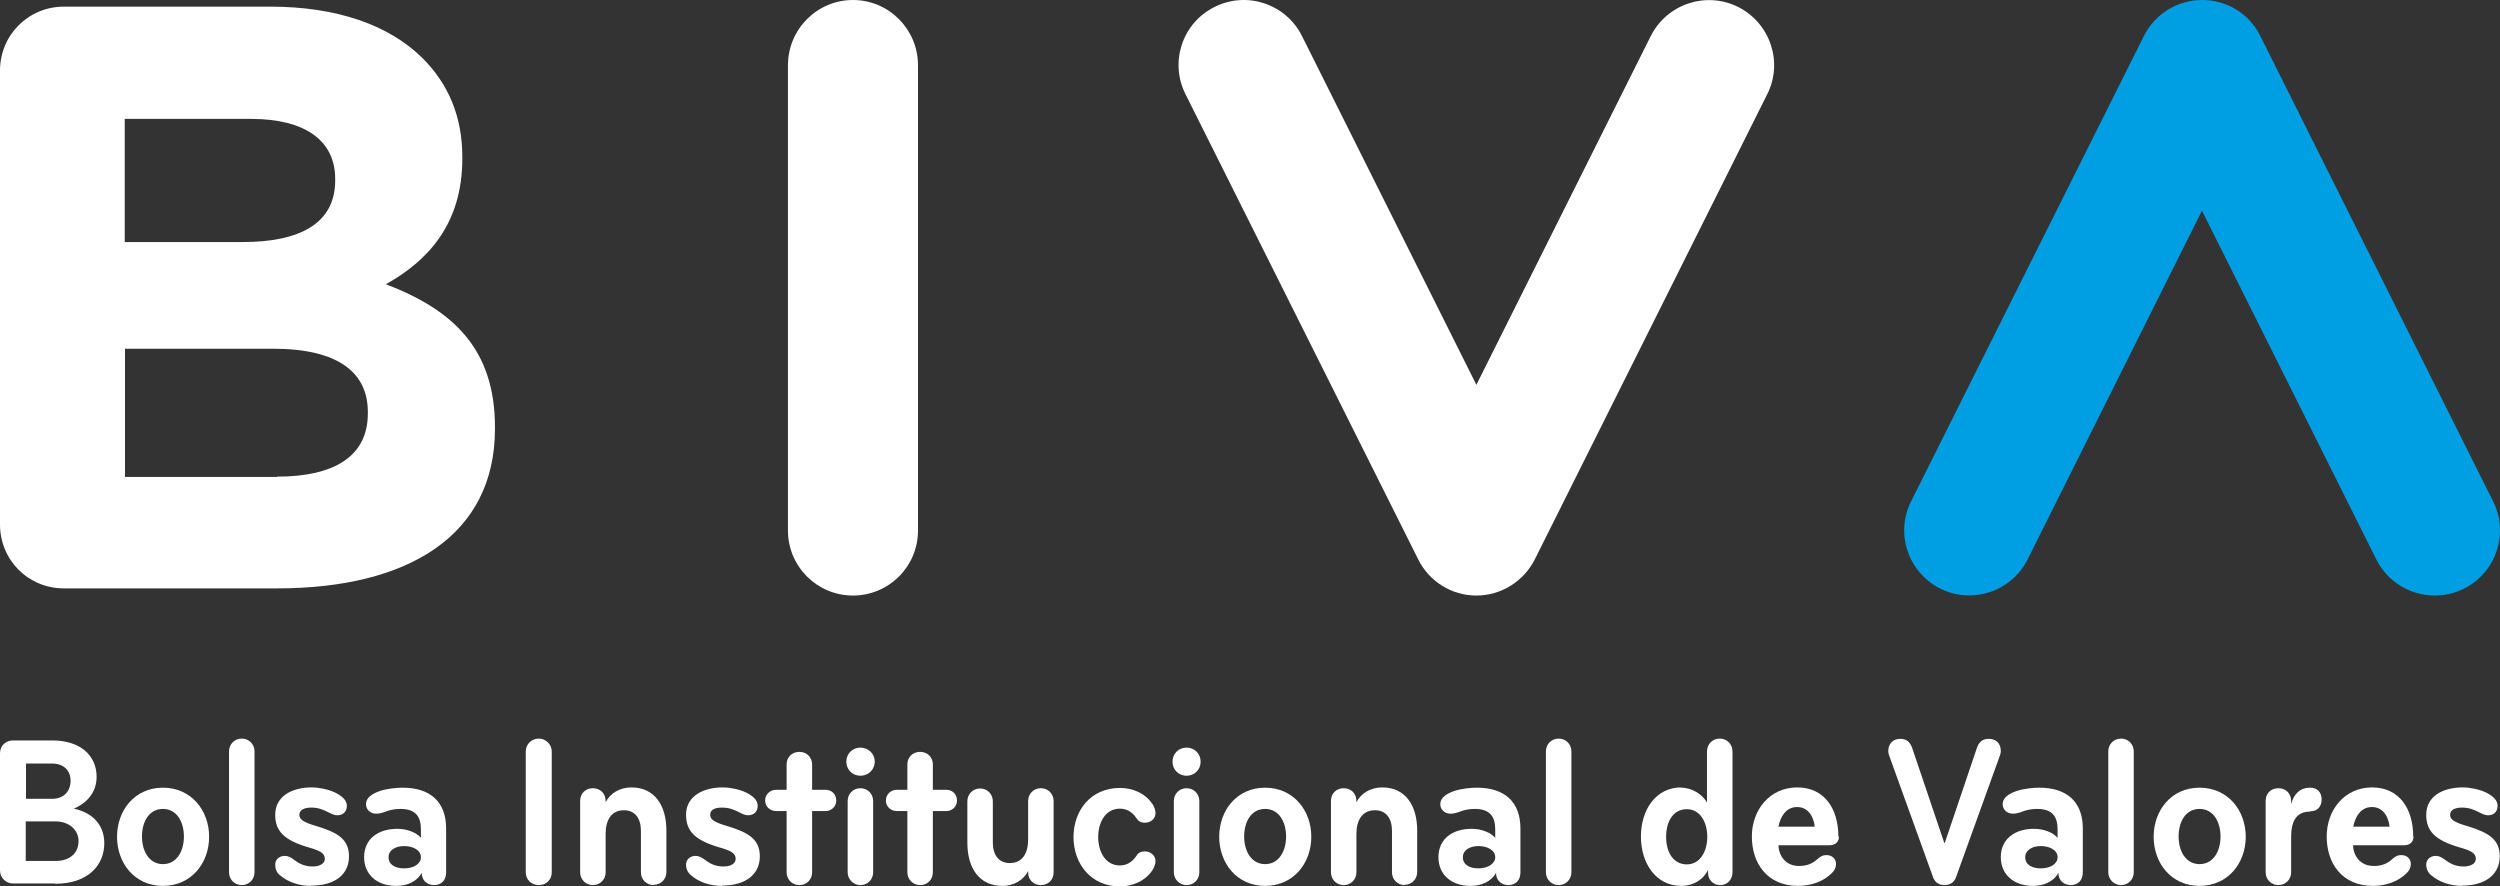 <?xml version="1.0" encoding="UTF-8"?><svg id="Layer_2" xmlns="http://www.w3.org/2000/svg" viewBox="0 0 94.2 33.39"><rect x="0" y="0" width="94.2" height="33.39" fill="#333333" stroke="none"/><defs><style>.cls-1{fill:#009fe3;}.cls-2{fill:#fff;}</style></defs><g id="Capa_1"><path class="cls-1" d="m91.74,22.44c-.9,0-1.77-.5-2.2-1.36l-6.57-13.14-6.57,13.14c-.61,1.21-2.08,1.7-3.29,1.1-1.21-.61-1.71-2.08-1.1-3.29L80.78,1.36C81.2.52,82.05,0,82.98,0s1.78.52,2.19,1.36l8.77,17.53c.61,1.21.11,2.69-1.1,3.29-.35.18-.73.26-1.1.26"/><path class="cls-2" d="m55.63,22.44c-.93,0-1.78-.53-2.19-1.36L44.67,3.55c-.61-1.21-.12-2.69,1.1-3.29,1.21-.61,2.69-.11,3.29,1.1l6.57,13.14,6.57-13.14c.61-1.21,2.08-1.7,3.29-1.1,1.21.61,1.71,2.08,1.1,3.29l-8.76,17.53c-.42.83-1.27,1.36-2.2,1.36"/><path class="cls-2" d="m32.14,22.44c-1.36,0-2.45-1.1-2.45-2.45V2.46C29.69,1.1,30.79,0,32.14,0s2.45,1.1,2.45,2.46v17.53c0,1.36-1.1,2.45-2.45,2.45"/><path class="cls-2" d="m0,2.66C0,1.32,1.07.25,2.41.25h7.77c2.51,0,4.48.69,5.74,1.94,1,1,1.5,2.23,1.5,3.73v.06c0,2.48-1.32,3.86-2.88,4.73,2.54.97,4.11,2.44,4.11,5.39v.06c0,4.01-3.26,6.01-8.21,6.01H2.41c-1.35,0-2.41-1.07-2.41-2.41V2.66Zm9.15,6.46c2.13,0,3.48-.69,3.48-2.32v-.06c0-1.44-1.13-2.26-3.17-2.26h-4.76v4.64h4.45Zm1.29,8.84c2.13,0,3.42-.75,3.42-2.38v-.06c0-1.47-1.1-2.38-3.57-2.38h-5.58v4.83h5.73Z"/><path class="cls-2" d="m2.07,33.29H.49c-.27,0-.49-.22-.49-.49v-4.42c0-.27.21-.48.49-.48h1.48c1.06,0,1.67.57,1.67,1.37,0,.53-.3.96-.86,1.2.64.13,1.15.56,1.15,1.3,0,.83-.61,1.53-1.85,1.53m-.12-4.53h-.98v1.33h.98c.49,0,.7-.34.7-.67,0-.42-.28-.66-.7-.66m-.98,3.67h1.12c.55,0,.86-.31.86-.75,0-.41-.35-.74-.87-.74H.97v1.49Z"/><path class="cls-2" d="m6.14,33.38c-1.07,0-1.73-.86-1.73-1.85s.66-1.85,1.73-1.85,1.74.86,1.74,1.85-.67,1.85-1.74,1.85m0-2.9c-.53,0-.79.49-.79,1.04s.27,1.04.79,1.04.79-.49.79-1.04-.27-1.04-.79-1.04"/><path class="cls-2" d="m9.11,33.35c-.28,0-.48-.22-.48-.48v-4.56c0-.26.2-.48.48-.48s.48.22.48.48v4.56c0,.26-.2.48-.48.48"/><path class="cls-2" d="m11.72,33.38c-.46,0-.88-.15-1.17-.4-.13-.1-.18-.25-.18-.4,0-.2.16-.33.36-.33.13,0,.23.06.34.14.16.12.37.26.71.26.28,0,.46-.12.46-.29,0-.21-.19-.31-.58-.42-.94-.27-1.29-.61-1.29-1.24,0-.71.65-1.03,1.37-1.03.28,0,.62.07.88.19.26.13.45.29.45.5s-.13.36-.36.36c-.1,0-.22-.05-.33-.11-.2-.1-.38-.18-.65-.18s-.45.09-.45.27.15.28.62.42c.84.25,1.25.51,1.25,1.15s-.48,1.1-1.42,1.1"/><path class="cls-2" d="m16.36,33.35c-.29,0-.47-.2-.47-.46h0c-.19.34-.56.49-.96.49-.75,0-1.21-.45-1.21-1.08,0-.7.54-1.07,1.25-1.07.39,0,.73.15.89.34v-.32c0-.48-.2-.77-.77-.77-.18,0-.36.03-.5.08-.13.05-.27.1-.41.1-.22,0-.39-.15-.39-.36,0-.24.23-.39.51-.49.29-.1.66-.13.87-.13,1.04,0,1.64.53,1.64,1.54v1.65c0,.27-.15.48-.46.48m-.49-1.05c0-.28-.32-.42-.63-.42-.34,0-.59.16-.59.42,0,.28.25.42.59.42.36,0,.63-.17.63-.42"/><path class="cls-2" d="m20.79,32.87c0,.27-.2.48-.49.48s-.49-.22-.49-.48v-4.55c0-.28.22-.49.49-.49s.49.22.49.49v4.55Z"/><path class="cls-2" d="m24.63,33.35c-.28,0-.48-.22-.48-.48v-1.56c0-.46-.21-.78-.64-.78-.49,0-.69.39-.69.89v1.45c0,.26-.2.48-.48.48s-.48-.22-.48-.48v-2.69c0-.29.21-.48.48-.48.28,0,.48.2.48.48v.05c.16-.32.51-.56.97-.56.88,0,1.32.68,1.32,1.63v1.56c0,.26-.2.48-.48.48"/><path class="cls-2" d="m27.2,33.38c-.46,0-.88-.15-1.16-.4-.13-.1-.19-.25-.19-.4,0-.2.16-.33.36-.33.13,0,.23.06.34.14.16.12.37.26.71.26.29,0,.46-.12.46-.29,0-.21-.19-.31-.58-.42-.94-.27-1.29-.61-1.29-1.24,0-.71.66-1.03,1.38-1.03.28,0,.62.07.88.19.26.13.44.29.44.5s-.13.36-.36.36c-.11,0-.22-.05-.33-.11-.2-.1-.38-.18-.66-.18s-.44.09-.44.27.15.28.62.42c.84.25,1.25.51,1.25,1.15s-.49,1.1-1.43,1.1"/><path class="cls-2" d="m30.12,33.35c-.28,0-.48-.22-.48-.48v-2.31h-.4c-.23,0-.41-.17-.41-.4s.19-.4.41-.4h.4v-.96c0-.26.19-.47.48-.47s.48.22.48.47v.96h.51c.23,0,.4.17.4.4s-.18.4-.4.4h-.51v2.31c0,.26-.19.48-.48.48"/><path class="cls-2" d="m32.42,29.23c-.3,0-.53-.23-.53-.53s.23-.53.53-.53.54.23.54.53-.24.53-.54.53m0,4.12c-.27,0-.48-.22-.48-.48v-2.69c0-.26.2-.48.48-.48s.48.22.48.48v2.69c0,.26-.2.48-.48.48"/><path class="cls-2" d="m34.67,33.35c-.28,0-.48-.22-.48-.48v-2.31h-.4c-.23,0-.41-.17-.41-.4s.19-.4.41-.4h.4v-.96c0-.26.19-.47.48-.47s.48.22.48.47v.96h.51c.23,0,.4.17.4.4s-.18.4-.4.4h-.51v2.31c0,.26-.19.48-.48.48"/><path class="cls-2" d="m36.93,29.71c.28,0,.48.22.48.48v1.56c0,.45.21.77.64.77.49,0,.69-.39.69-.89v-1.45c0-.26.2-.48.48-.48s.48.22.48.48v2.69c0,.29-.21.48-.48.48s-.48-.19-.48-.48v-.05c-.16.32-.51.56-.97.56-.88,0-1.32-.68-1.32-1.63v-1.56c0-.26.2-.48.48-.48"/><path class="cls-2" d="m43.41,30.27c.07.11.13.24.13.36,0,.23-.19.37-.4.37-.15,0-.25-.06-.32-.17-.15-.23-.36-.36-.62-.36-.55,0-.82.52-.82,1.07s.27,1.07.82,1.07c.26,0,.46-.13.62-.36.07-.12.17-.17.32-.17.21,0,.4.15.4.37,0,.12-.06.25-.13.36-.27.39-.74.59-1.21.59-1.11,0-1.75-.87-1.75-1.86s.64-1.85,1.75-1.85c.48,0,.95.2,1.21.59"/><path class="cls-2" d="m44.71,29.23c-.3,0-.53-.23-.53-.53s.23-.53.53-.53.53.23.53.53-.23.53-.53.53m0,4.12c-.27,0-.48-.22-.48-.48v-2.69c0-.26.2-.48.48-.48s.48.22.48.48v2.69c0,.26-.2.48-.48.48"/><path class="cls-2" d="m47.67,33.38c-1.07,0-1.73-.86-1.73-1.85s.66-1.85,1.73-1.85,1.74.86,1.74,1.85-.67,1.85-1.74,1.85m0-2.9c-.53,0-.79.49-.79,1.04s.27,1.04.79,1.04.79-.49.79-1.04-.27-1.04-.79-1.04"/><path class="cls-2" d="m52.93,33.35c-.28,0-.48-.22-.48-.48v-1.56c0-.46-.21-.78-.64-.78-.49,0-.7.39-.7.89v1.45c0,.26-.2.48-.48.48s-.48-.22-.48-.48v-2.69c0-.29.21-.48.48-.48.28,0,.48.2.48.48v.05c.16-.32.51-.56.97-.56.88,0,1.32.68,1.32,1.63v1.56c0,.26-.2.48-.48.48"/><path class="cls-2" d="m56.84,33.35c-.29,0-.47-.2-.47-.46h0c-.19.34-.56.49-.96.49-.75,0-1.21-.45-1.21-1.08,0-.7.54-1.07,1.25-1.07.39,0,.73.15.89.34v-.32c0-.48-.2-.77-.77-.77-.18,0-.36.03-.5.08-.13.05-.27.1-.41.1-.22,0-.39-.15-.39-.36,0-.24.23-.39.51-.49.29-.1.65-.13.87-.13,1.04,0,1.64.53,1.64,1.54v1.65c0,.27-.15.48-.46.48m-.49-1.05c0-.28-.32-.42-.63-.42-.34,0-.59.16-.59.42,0,.28.25.42.59.42s.63-.17.63-.42"/><path class="cls-2" d="m63.34,29.68c.43,0,.81.26.98.56v-1.93c0-.26.2-.48.48-.48s.48.22.48.48v4.56c0,.26-.18.48-.46.48s-.46-.21-.46-.46v-.11c-.17.35-.54.6-1.01.6-.97,0-1.52-.87-1.52-1.86s.55-1.85,1.52-1.85m.21,2.9c.5,0,.77-.49.77-1.04s-.27-1.04-.77-1.04-.78.44-.78,1.04.28,1.04.78,1.04"/><path class="cls-2" d="m69.29,31.53c0,.16-.1.32-.36.32h-1.92c.02.39.26.78.78.78.31,0,.51-.1.67-.24.11-.1.2-.17.36-.17.23,0,.36.15.36.34s-.12.32-.27.44c-.26.21-.65.38-1.16.38-1.16,0-1.74-.85-1.74-1.86s.68-1.85,1.71-1.85,1.55.81,1.55,1.85m-1.56-1.11c-.4,0-.62.34-.7.74h1.37c-.05-.43-.28-.74-.66-.74"/><path class="cls-2" d="m73.28,31.76l1.21-3.58c.09-.25.23-.34.45-.34.27,0,.45.17.45.46,0,.06-.01.11-.03.16l-1.66,4.6c-.06.16-.19.29-.43.29s-.37-.13-.43-.29l-1.66-4.6c-.02-.06-.03-.11-.03-.16,0-.28.18-.46.45-.46.23,0,.36.1.45.34l1.21,3.58Z"/><path class="cls-2" d="m78.03,33.35c-.29,0-.47-.2-.47-.46h0c-.19.34-.56.49-.96.49-.74,0-1.21-.45-1.21-1.08,0-.7.54-1.07,1.25-1.07.39,0,.73.15.89.34v-.32c0-.48-.2-.77-.77-.77-.18,0-.36.03-.5.08-.13.05-.27.1-.41.1-.22,0-.39-.15-.39-.36,0-.24.23-.39.51-.49.29-.1.66-.13.87-.13,1.04,0,1.64.53,1.64,1.54v1.65c0,.27-.15.48-.46.48m-.49-1.05c0-.28-.32-.42-.63-.42-.34,0-.59.16-.59.42,0,.28.25.42.59.42.36,0,.63-.17.63-.42"/><path class="cls-2" d="m79.92,33.35c-.27,0-.48-.22-.48-.48v-4.56c0-.26.2-.48.48-.48s.48.22.48.48v4.56c0,.26-.2.48-.48.48"/><path class="cls-2" d="m58.73,33.35c-.28,0-.48-.22-.48-.48v-4.56c0-.26.2-.48.48-.48s.48.22.48.48v4.56c0,.26-.2.48-.48.48"/><path class="cls-2" d="m82.88,33.38c-1.07,0-1.73-.86-1.73-1.85s.66-1.85,1.73-1.85,1.74.86,1.74,1.85-.67,1.85-1.74,1.85m0-2.9c-.53,0-.79.49-.79,1.04s.27,1.04.79,1.04.79-.49.79-1.04-.27-1.04-.79-1.04"/><path class="cls-2" d="m87.05,30.58c-.53,0-.72.37-.72.96v1.33c0,.26-.2.48-.48.48s-.48-.22-.48-.48v-2.69c0-.27.18-.48.48-.48s.48.22.48.48v.12c.1-.37.32-.62.72-.62.27,0,.43.18.43.44s-.15.45-.43.45"/><path class="cls-2" d="m90.94,31.53c0,.16-.1.32-.36.32h-1.92c.02.39.26.78.79.78.31,0,.51-.1.67-.24.11-.1.2-.17.36-.17.23,0,.36.15.36.34s-.12.32-.27.44c-.26.21-.65.38-1.16.38-1.16,0-1.74-.85-1.74-1.86s.68-1.85,1.71-1.85,1.55.81,1.55,1.85m-1.56-1.11c-.4,0-.62.34-.7.74h1.37c-.05-.43-.28-.74-.66-.74"/><path class="cls-2" d="m92.78,33.38c-.46,0-.88-.15-1.17-.4-.13-.1-.19-.25-.19-.4,0-.2.16-.33.36-.33.13,0,.23.06.34.14.16.12.37.26.71.26.28,0,.46-.12.46-.29,0-.21-.19-.31-.58-.42-.94-.27-1.29-.61-1.29-1.24,0-.71.65-1.03,1.37-1.03.28,0,.62.07.88.19.26.13.44.29.44.5s-.13.36-.36.36c-.1,0-.22-.05-.33-.11-.2-.1-.38-.18-.65-.18s-.45.09-.45.27.15.28.62.42c.84.25,1.25.51,1.25,1.15s-.49,1.1-1.42,1.1"/></g></svg>